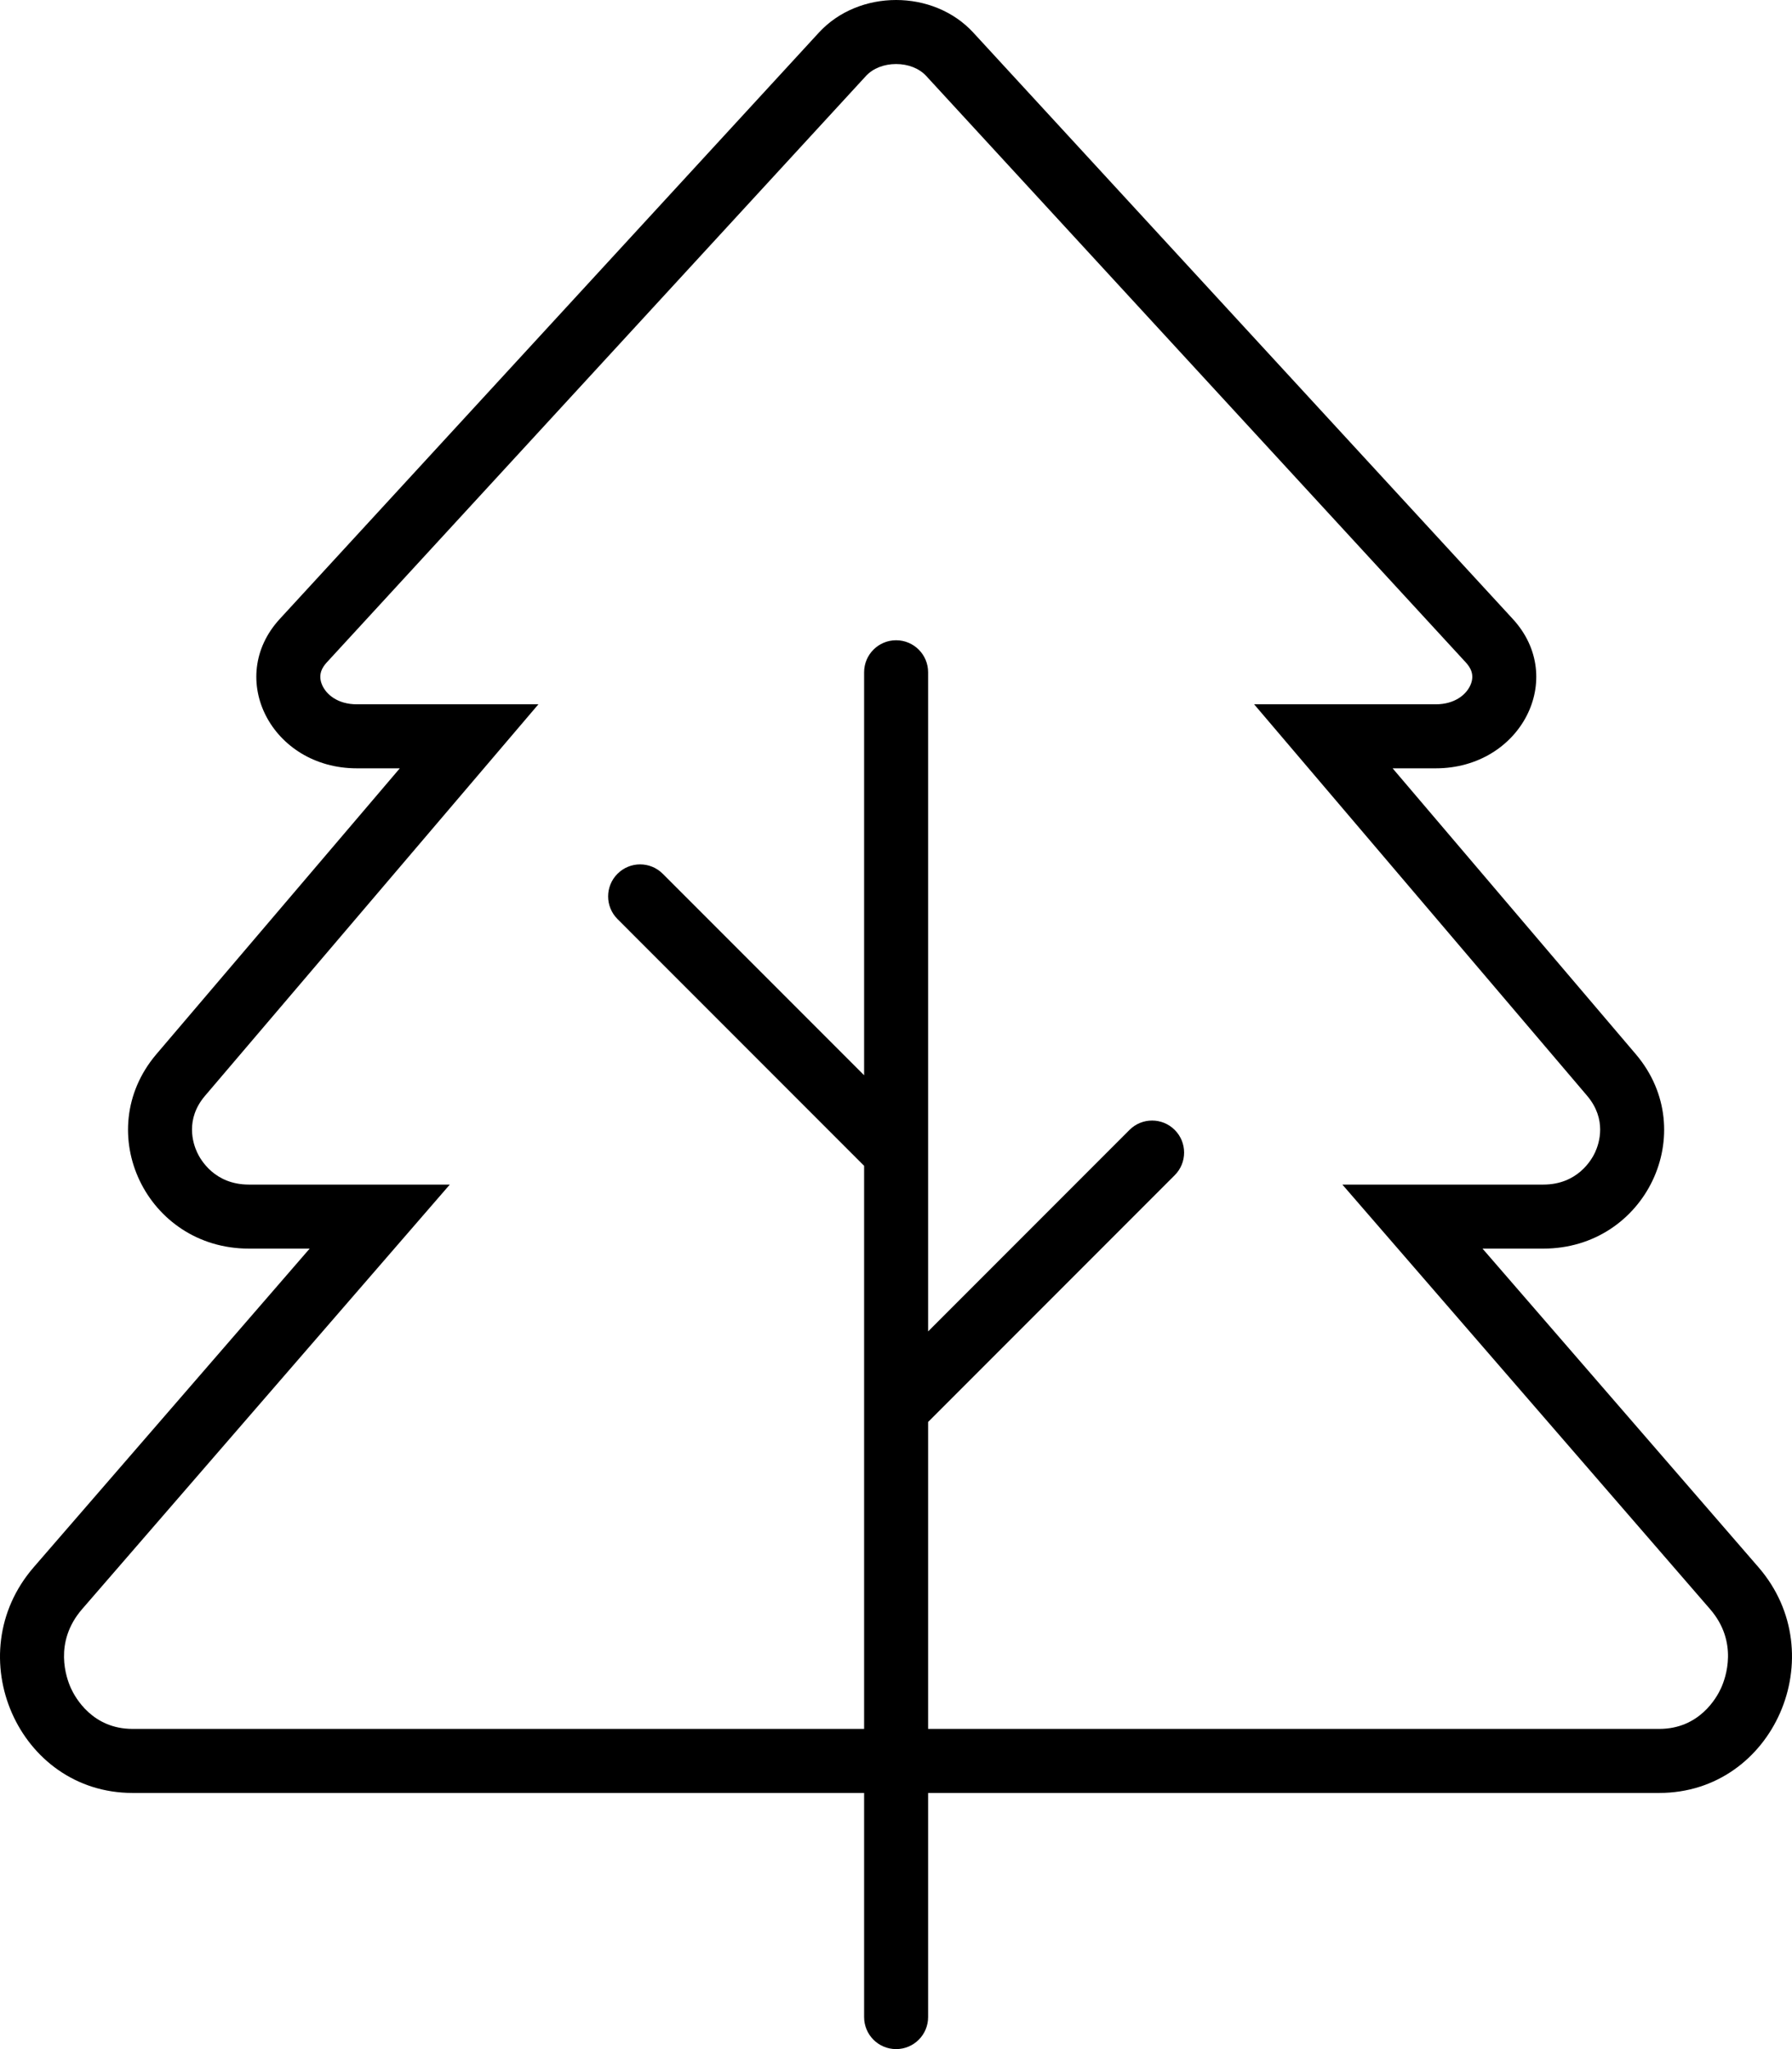 <svg xmlns="http://www.w3.org/2000/svg" viewBox="0 0 448 512"><!-- Font Awesome Pro 6.0.0-alpha2 by @fontawesome - https://fontawesome.com License - https://fontawesome.com/license (Commercial License) --><path d="M439.608 391.586L370.631 311.986H385.828C411.422 311.986 425.326 282.799 409.016 263.484L348.158 191.98H358.924C380.203 191.98 391.828 169.479 378.203 154.666L243.334 8.156C238.334 2.719 231.178 0 224.022 0S209.711 2.719 204.711 8.156L69.934 154.666C56.34 169.479 67.934 191.98 89.215 191.98H99.949L39.029 263.484C22.717 282.799 36.623 311.986 62.215 311.986H77.414L8.436 391.586C-10.562 413.494 4.623 447.996 33.123 447.996H216.028V503.998C216.028 508.422 219.606 512 224.028 512S232.028 508.422 232.028 503.998V447.996H414.828C443.42 447.996 458.514 413.4 439.608 391.586ZM430.254 421.82C429.164 424.207 424.834 431.994 414.828 431.994H232.028V355.303L293.682 293.643C296.807 290.518 296.807 285.455 293.682 282.33C290.557 279.203 285.494 279.203 282.369 282.33L232.028 332.676V167.979C232.028 163.557 228.449 159.979 224.028 159.979S216.028 163.557 216.028 167.979V268.672L165.686 218.326C162.561 215.199 157.5 215.199 154.375 218.326C151.25 221.451 151.25 226.514 154.375 229.639L216.028 291.299V431.994H33.123C23.147 431.994 18.824 424.221 17.737 421.84C16.574 419.295 13.344 410.35 20.528 402.064L112.451 295.986H62.215C53.68 295.986 50.158 289.832 49.283 287.947C48.219 285.656 46.283 279.693 51.209 273.861L134.602 175.979H89.215C84.377 175.979 81.565 173.5 80.545 171.182C79.369 168.508 80.654 166.648 81.709 165.498L216.488 18.986C218.233 17.088 220.979 16 224.022 16C227.067 16 229.813 17.088 231.565 18.994L366.43 165.498C367.498 166.658 368.781 168.51 367.613 171.172C366.594 173.494 363.776 175.979 358.924 175.979H313.531L396.793 273.809C401.764 279.693 399.826 285.656 398.764 287.947C397.889 289.832 394.367 295.986 385.828 295.986H335.592L427.518 402.066C434.662 410.311 431.418 419.27 430.254 421.82Z"/></svg>
